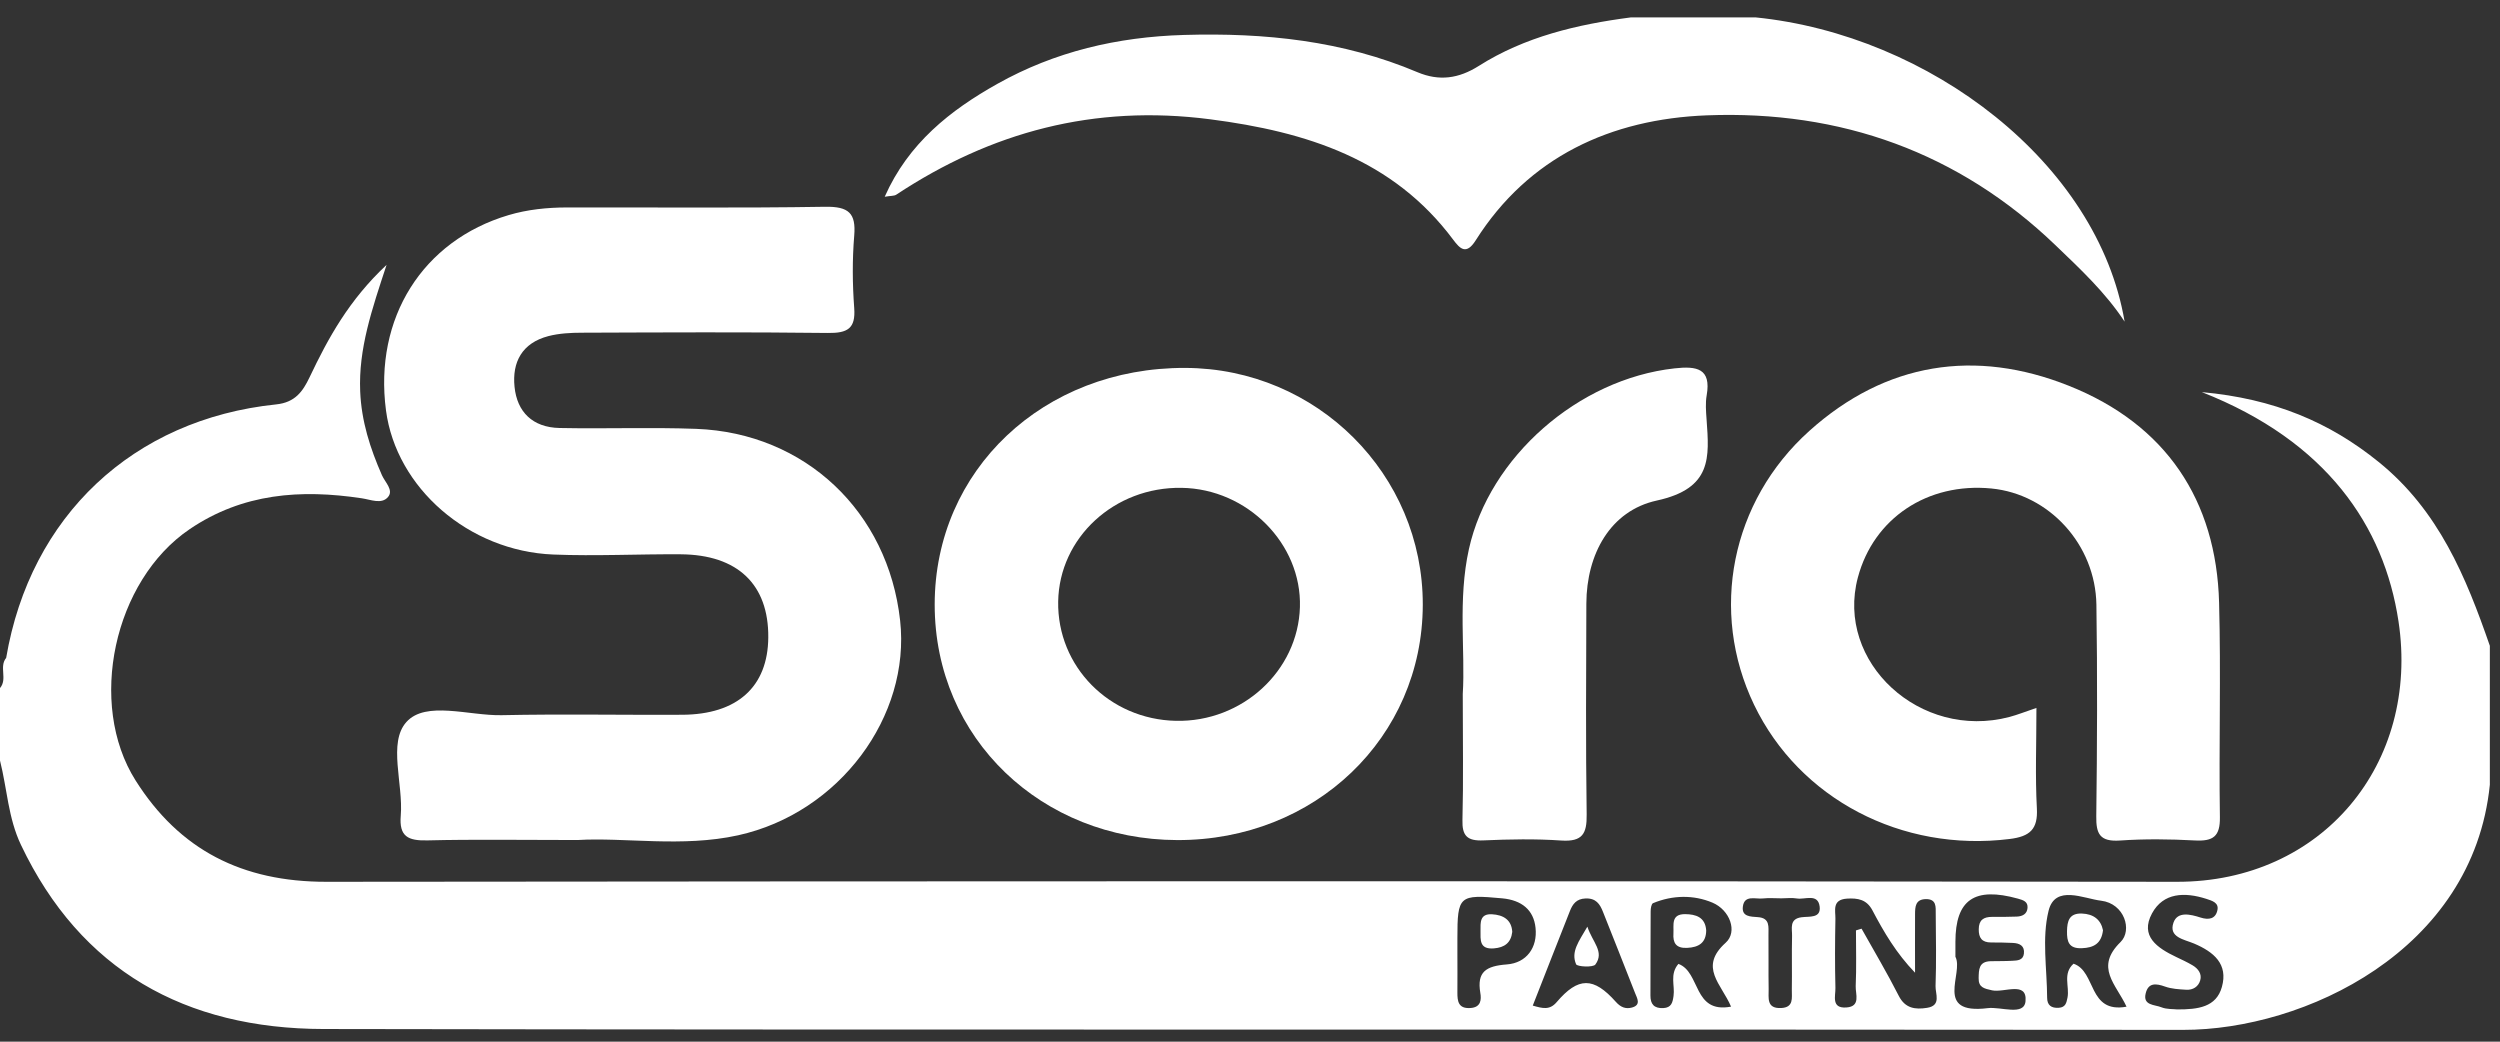 <svg xmlns="http://www.w3.org/2000/svg" width="96" height="40" viewBox="0 0 96 40" fill="none"><rect x="0" y="0" width="96" height="40" fill="#333333" stroke="none"/><g id="Group 6380"><g id="Group 6377"><g id="Group 6376"><path id="Vector" d="M58.071 35.785C58.021 36.205 57.775 36.385 57.366 36.418C56.799 36.464 56.854 36.081 56.852 35.741C56.852 35.439 56.816 35.08 57.294 35.108C57.727 35.133 58.045 35.32 58.071 35.785Z" fill="white"></path><path id="Vector_2" d="M60.955 35.584C60.625 36.154 60.316 36.546 60.522 37.027C60.563 37.123 61.175 37.156 61.263 37.037C61.62 36.546 61.151 36.182 60.955 35.584ZM64.707 35.103C64.154 35.101 64.279 35.526 64.26 35.843C64.236 36.198 64.351 36.418 64.781 36.399C65.245 36.378 65.513 36.194 65.518 35.729C65.484 35.22 65.121 35.106 64.707 35.103ZM64.707 35.103C64.154 35.101 64.279 35.526 64.26 35.843C64.236 36.198 64.351 36.418 64.781 36.399C65.245 36.378 65.513 36.194 65.518 35.729C65.484 35.22 65.121 35.106 64.707 35.103ZM60.955 35.584C60.625 36.154 60.316 36.546 60.522 37.027C60.563 37.123 61.175 37.156 61.263 37.037C61.62 36.546 61.151 36.182 60.955 35.584ZM60.955 35.584C60.625 36.154 60.316 36.546 60.522 37.027C60.563 37.123 61.175 37.156 61.263 37.037C61.62 36.546 61.151 36.182 60.955 35.584ZM64.707 35.103C64.154 35.101 64.279 35.526 64.26 35.843C64.236 36.198 64.351 36.418 64.781 36.399C65.245 36.378 65.513 36.194 65.518 35.729C65.484 35.22 65.121 35.106 64.707 35.103ZM64.707 35.103C64.154 35.101 64.279 35.526 64.26 35.843C64.236 36.198 64.351 36.418 64.781 36.399C65.245 36.378 65.513 36.194 65.518 35.729C65.484 35.22 65.121 35.106 64.707 35.103ZM60.955 35.584C60.625 36.154 60.316 36.546 60.522 37.027C60.563 37.123 61.175 37.156 61.263 37.037C61.62 36.546 61.151 36.182 60.955 35.584ZM60.955 35.584C60.625 36.154 60.316 36.546 60.522 37.027C60.563 37.123 61.175 37.156 61.263 37.037C61.62 36.546 61.151 36.182 60.955 35.584ZM64.707 35.103C64.154 35.101 64.279 35.526 64.26 35.843C64.236 36.198 64.351 36.418 64.781 36.399C65.245 36.378 65.513 36.194 65.518 35.729C65.484 35.22 65.121 35.106 64.707 35.103ZM79.944 35.08C79.457 35.063 79.38 35.367 79.373 35.759C79.368 36.156 79.438 36.432 79.942 36.411C80.399 36.395 80.695 36.233 80.755 35.722C80.674 35.318 80.394 35.096 79.944 35.08ZM79.944 35.08C79.457 35.063 79.38 35.367 79.373 35.759C79.368 36.156 79.438 36.432 79.942 36.411C80.399 36.395 80.695 36.233 80.755 35.722C80.674 35.318 80.394 35.096 79.944 35.08ZM64.707 35.103C64.154 35.101 64.279 35.526 64.26 35.843C64.236 36.198 64.351 36.418 64.781 36.399C65.245 36.378 65.513 36.194 65.518 35.729C65.484 35.22 65.121 35.106 64.707 35.103ZM60.955 35.584C60.625 36.154 60.316 36.546 60.522 37.027C60.563 37.123 61.175 37.156 61.263 37.037C61.62 36.546 61.151 36.182 60.955 35.584ZM91.341 17.74C89.45 16.209 87.322 15.31 84.55 15.057C89.34 16.939 91.549 20.201 92.102 23.856C92.929 29.324 89.17 33.87 83.596 33.861C59.907 33.828 36.217 33.838 12.526 33.861C9.305 33.863 6.897 32.645 5.206 29.969C3.348 27.029 4.364 22.296 7.286 20.318C9.324 18.938 11.55 18.782 13.891 19.134C14.243 19.186 14.654 19.375 14.9 19.085C15.125 18.821 14.786 18.52 14.666 18.247C14.214 17.215 13.879 16.183 13.831 15.027C13.764 13.395 14.276 11.896 14.845 10.17C13.396 11.527 12.602 12.984 11.887 14.488C11.631 15.025 11.337 15.454 10.605 15.529C5.105 16.099 1.16 19.823 0.237 25.261C-0.045 25.609 0.297 26.076 0 26.422V29.205C0.273 30.284 0.311 31.409 0.806 32.446C3.097 37.263 7.112 39.505 12.425 39.514C36.231 39.558 60.037 39.519 83.842 39.547C88.46 39.551 94.964 36.53 95.61 30.134V24.799C94.694 22.156 93.647 19.604 91.341 17.74ZM57.863 37.034C57.059 37.095 56.708 37.319 56.844 38.125C56.89 38.386 56.87 38.683 56.464 38.708C56 38.739 55.962 38.449 55.964 38.111C55.969 37.609 55.964 37.109 55.964 36.607V36.028C55.964 34.389 56.031 34.344 57.684 34.496C58.432 34.566 58.894 34.938 58.965 35.631C59.044 36.383 58.623 36.976 57.863 37.034ZM62.665 38.69C62.43 38.753 62.237 38.683 62.05 38.473C61.192 37.508 60.606 37.508 59.774 38.484C59.508 38.795 59.24 38.725 58.858 38.615C59.338 37.394 59.809 36.182 60.288 34.975C60.391 34.718 60.534 34.515 60.881 34.501C61.282 34.484 61.436 34.711 61.555 35.017C61.964 36.058 62.385 37.093 62.787 38.134C62.861 38.325 63.033 38.592 62.665 38.69ZM66.472 38.655C65.003 38.93 65.309 37.331 64.451 37.013C64.109 37.413 64.322 37.849 64.264 38.244C64.229 38.494 64.186 38.694 63.87 38.711C63.514 38.727 63.375 38.557 63.377 38.227C63.382 37.149 63.377 36.072 63.385 34.993C63.385 34.886 63.411 34.709 63.478 34.681C64.231 34.368 65.039 34.358 65.759 34.662C66.424 34.942 66.737 35.778 66.266 36.201C65.219 37.142 66.106 37.786 66.472 38.655ZM69.183 35.222C68.696 35.285 68.822 35.657 68.815 35.939C68.799 36.633 68.818 37.326 68.806 38.022C68.801 38.314 68.889 38.683 68.401 38.708C67.825 38.739 67.921 38.316 67.916 37.987C67.904 37.291 67.918 36.598 67.909 35.902C67.904 35.61 67.985 35.25 67.5 35.218C67.223 35.197 66.876 35.204 66.926 34.814C66.983 34.356 67.404 34.531 67.689 34.501C67.926 34.475 68.165 34.496 68.404 34.496C68.602 34.496 68.806 34.468 68.999 34.501C69.313 34.554 69.81 34.293 69.875 34.814C69.93 35.269 69.478 35.183 69.183 35.222ZM73.997 38.701C73.55 38.772 73.158 38.727 72.912 38.239C72.467 37.364 71.965 36.518 71.484 35.661C71.412 35.682 71.34 35.706 71.269 35.727C71.269 36.441 71.29 37.158 71.259 37.87C71.247 38.169 71.462 38.648 70.903 38.687C70.307 38.73 70.489 38.237 70.48 37.936C70.458 37.051 70.463 36.163 70.48 35.278C70.484 34.965 70.346 34.55 70.915 34.508C71.34 34.48 71.68 34.538 71.902 34.959C72.34 35.79 72.816 36.605 73.538 37.352C73.538 36.6 73.533 35.85 73.538 35.099C73.54 34.823 73.55 34.536 73.945 34.526C74.373 34.517 74.33 34.832 74.332 35.096C74.339 36.019 74.358 36.943 74.325 37.865C74.315 38.16 74.559 38.615 73.997 38.701ZM76.458 36.191C76.735 36.191 77.013 36.194 77.29 36.208C77.555 36.219 77.754 36.32 77.718 36.621C77.687 36.878 77.467 36.885 77.273 36.894C76.996 36.91 76.719 36.904 76.441 36.91C75.982 36.922 75.987 37.235 75.98 37.56C75.972 37.919 76.19 37.961 76.496 38.029C76.958 38.129 77.85 37.66 77.78 38.447C77.728 39.024 76.836 38.648 76.326 38.713C74.246 38.97 75.418 37.373 75.088 36.74V36.168C75.088 34.547 75.819 34.045 77.491 34.508C77.697 34.566 77.876 34.622 77.857 34.865C77.838 35.099 77.663 35.187 77.448 35.197C77.132 35.208 76.814 35.211 76.496 35.208C76.164 35.208 75.987 35.332 75.984 35.682C75.98 36.011 76.102 36.191 76.458 36.191ZM79.624 37.006C79.198 37.387 79.476 37.882 79.392 38.309C79.351 38.51 79.318 38.68 79.06 38.699C78.766 38.72 78.61 38.596 78.61 38.314C78.605 37.195 78.404 36.033 78.665 34.975C78.914 33.957 80.019 34.51 80.681 34.587C81.582 34.695 81.889 35.724 81.43 36.173C80.43 37.153 81.255 37.784 81.659 38.657C80.169 38.926 80.506 37.305 79.624 37.006ZM85.32 37.901C85.103 38.678 84.402 38.764 83.603 38.762C83.46 38.743 83.204 38.764 82.993 38.678C82.745 38.575 82.276 38.617 82.395 38.143C82.496 37.73 82.788 37.76 83.137 37.884C83.388 37.975 83.675 37.989 83.948 38.006C84.211 38.024 84.421 37.884 84.488 37.646C84.56 37.401 84.414 37.198 84.196 37.069C83.995 36.95 83.78 36.85 83.567 36.749C82.843 36.404 82.164 35.951 82.637 35.075C83.072 34.272 83.892 34.251 84.72 34.515C84.947 34.59 85.213 34.662 85.148 34.954C85.076 35.288 84.818 35.334 84.502 35.234C84.117 35.11 83.618 34.986 83.462 35.428C83.264 35.995 83.871 36.072 84.249 36.231C85.009 36.553 85.569 37.02 85.32 37.901ZM79.944 35.08C79.457 35.063 79.38 35.367 79.373 35.759C79.368 36.156 79.438 36.432 79.942 36.411C80.399 36.395 80.695 36.233 80.755 35.722C80.674 35.318 80.394 35.096 79.944 35.08ZM64.707 35.103C64.154 35.101 64.279 35.526 64.26 35.843C64.236 36.198 64.351 36.418 64.781 36.399C65.245 36.378 65.513 36.194 65.518 35.729C65.484 35.22 65.121 35.106 64.707 35.103ZM60.522 37.027C60.563 37.123 61.175 37.156 61.263 37.037C61.62 36.546 61.151 36.182 60.955 35.584C60.625 36.154 60.316 36.546 60.522 37.027ZM60.955 35.584C60.625 36.154 60.316 36.546 60.522 37.027C60.563 37.123 61.175 37.156 61.263 37.037C61.62 36.546 61.151 36.182 60.955 35.584ZM64.707 35.103C64.154 35.101 64.279 35.526 64.26 35.843C64.236 36.198 64.351 36.418 64.781 36.399C65.245 36.378 65.513 36.194 65.518 35.729C65.484 35.22 65.121 35.106 64.707 35.103ZM64.707 35.103C64.154 35.101 64.279 35.526 64.26 35.843C64.236 36.198 64.351 36.418 64.781 36.399C65.245 36.378 65.513 36.194 65.518 35.729C65.484 35.22 65.121 35.106 64.707 35.103ZM60.955 35.584C60.625 36.154 60.316 36.546 60.522 37.027C60.563 37.123 61.175 37.156 61.263 37.037C61.62 36.546 61.151 36.182 60.955 35.584ZM60.955 35.584C60.625 36.154 60.316 36.546 60.522 37.027C60.563 37.123 61.175 37.156 61.263 37.037C61.62 36.546 61.151 36.182 60.955 35.584ZM64.707 35.103C64.154 35.101 64.279 35.526 64.26 35.843C64.236 36.198 64.351 36.418 64.781 36.399C65.245 36.378 65.513 36.194 65.518 35.729C65.484 35.22 65.121 35.106 64.707 35.103ZM64.707 35.103C64.154 35.101 64.279 35.526 64.26 35.843C64.236 36.198 64.351 36.418 64.781 36.399C65.245 36.378 65.513 36.194 65.518 35.729C65.484 35.22 65.121 35.106 64.707 35.103ZM60.955 35.584C60.625 36.154 60.316 36.546 60.522 37.027C60.563 37.123 61.175 37.156 61.263 37.037C61.62 36.546 61.151 36.182 60.955 35.584ZM60.955 35.584C60.625 36.154 60.316 36.546 60.522 37.027C60.563 37.123 61.175 37.156 61.263 37.037C61.62 36.546 61.151 36.182 60.955 35.584ZM60.955 35.584C60.625 36.154 60.316 36.546 60.522 37.027C60.563 37.123 61.175 37.156 61.263 37.037C61.62 36.546 61.151 36.182 60.955 35.584Z" fill="white"></path><path id="Vector_3" d="M22.177 32.257C20.004 32.257 18.21 32.227 16.419 32.271C15.671 32.29 15.322 32.126 15.389 31.323C15.491 30.097 14.891 28.521 15.606 27.725C16.35 26.898 18.007 27.489 19.262 27.463C21.57 27.414 23.883 27.459 26.192 27.447C28.311 27.438 29.488 26.373 29.502 24.477C29.519 22.445 28.328 21.301 26.142 21.285C24.509 21.273 22.876 21.36 21.245 21.294C17.993 21.163 15.214 18.73 14.822 15.76C14.355 12.216 16.228 9.239 19.53 8.26C20.262 8.043 21.013 7.968 21.769 7.966C25.073 7.959 28.381 7.994 31.685 7.94C32.596 7.926 32.874 8.188 32.802 9.05C32.726 9.972 32.733 10.908 32.802 11.831C32.86 12.615 32.549 12.795 31.791 12.786C28.646 12.748 25.499 12.764 22.352 12.776C21.919 12.776 21.472 12.8 21.056 12.907C20.047 13.171 19.662 13.906 19.758 14.852C19.855 15.823 20.456 16.412 21.482 16.435C23.232 16.472 24.987 16.402 26.738 16.468C30.918 16.627 34.103 19.648 34.565 23.83C34.971 27.505 32.238 31.213 28.345 32.075C26.197 32.549 23.978 32.147 22.177 32.257Z" fill="white"></path><path id="Vector_4" d="M78.199 27.183C78.199 28.577 78.149 29.814 78.216 31.045C78.259 31.839 77.953 32.121 77.171 32.217C73.034 32.733 69.098 30.683 67.357 27.064C65.632 23.475 66.469 19.251 69.478 16.547C72.412 13.911 75.851 13.381 79.447 14.815C83.173 16.3 85.108 19.209 85.213 23.141C85.287 25.885 85.203 28.631 85.244 31.377C85.256 32.117 84.99 32.313 84.275 32.273C83.321 32.222 82.36 32.21 81.408 32.276C80.629 32.329 80.487 32.016 80.497 31.342C80.531 28.635 80.542 25.929 80.502 23.223C80.466 20.904 78.682 18.973 76.468 18.758C74.019 18.52 71.95 19.898 71.343 22.172C70.473 25.429 73.734 28.434 77.163 27.531C77.467 27.451 77.761 27.332 78.197 27.185L78.199 27.183Z" fill="white"></path><path id="Vector_5" d="M45.515 14.128C40.067 14.107 35.892 18.053 35.892 23.216C35.892 28.378 40.019 32.243 45.204 32.259C50.496 32.276 54.623 28.322 54.635 23.225C54.645 18.214 50.568 14.144 45.515 14.128ZM45.156 27.68C42.597 27.627 40.593 25.595 40.634 23.099C40.675 20.645 42.793 18.691 45.373 18.733C47.896 18.77 49.989 20.881 49.917 23.311C49.845 25.766 47.7 27.734 45.156 27.68Z" fill="white"></path><path id="Vector_6" d="M66.211 0.669C66.61 0.669 67.007 0.669 67.407 0.667C74.097 1.339 80.559 6.262 81.585 12.351C80.853 11.235 79.885 10.332 78.93 9.416C75.219 5.853 70.683 4.23 65.546 4.429C61.854 4.571 58.695 6.023 56.667 9.229C56.306 9.801 56.067 9.559 55.804 9.206C53.501 6.119 50.184 5.061 46.466 4.58C42.013 4.004 38.065 5.064 34.416 7.476C34.334 7.529 34.208 7.515 33.973 7.555C34.88 5.503 36.487 4.235 38.304 3.217C40.507 1.982 42.903 1.417 45.466 1.342C48.565 1.251 51.566 1.561 54.431 2.773C55.263 3.123 56.01 3.023 56.791 2.528C58.554 1.412 60.558 0.938 62.619 0.669C63.019 0.669 63.416 0.669 63.815 0.669C64.614 0.669 65.41 0.669 66.209 0.669H66.211Z" fill="white"></path><path id="Vector_7" d="M56.17 26.651C56.273 25.007 55.974 23.034 56.407 21.082C57.191 17.549 60.606 14.553 64.305 14.145C65.156 14.051 65.716 14.145 65.537 15.177C65.484 15.478 65.51 15.793 65.532 16.101C65.637 17.565 65.752 18.756 63.621 19.221C61.835 19.611 60.924 21.278 60.916 23.174C60.907 25.875 60.89 28.579 60.928 31.281C60.938 32.007 60.773 32.332 59.948 32.276C58.958 32.208 57.958 32.227 56.966 32.271C56.34 32.299 56.141 32.096 56.158 31.486C56.198 29.983 56.17 28.477 56.17 26.653V26.651Z" fill="white"></path></g></g></g></svg>
